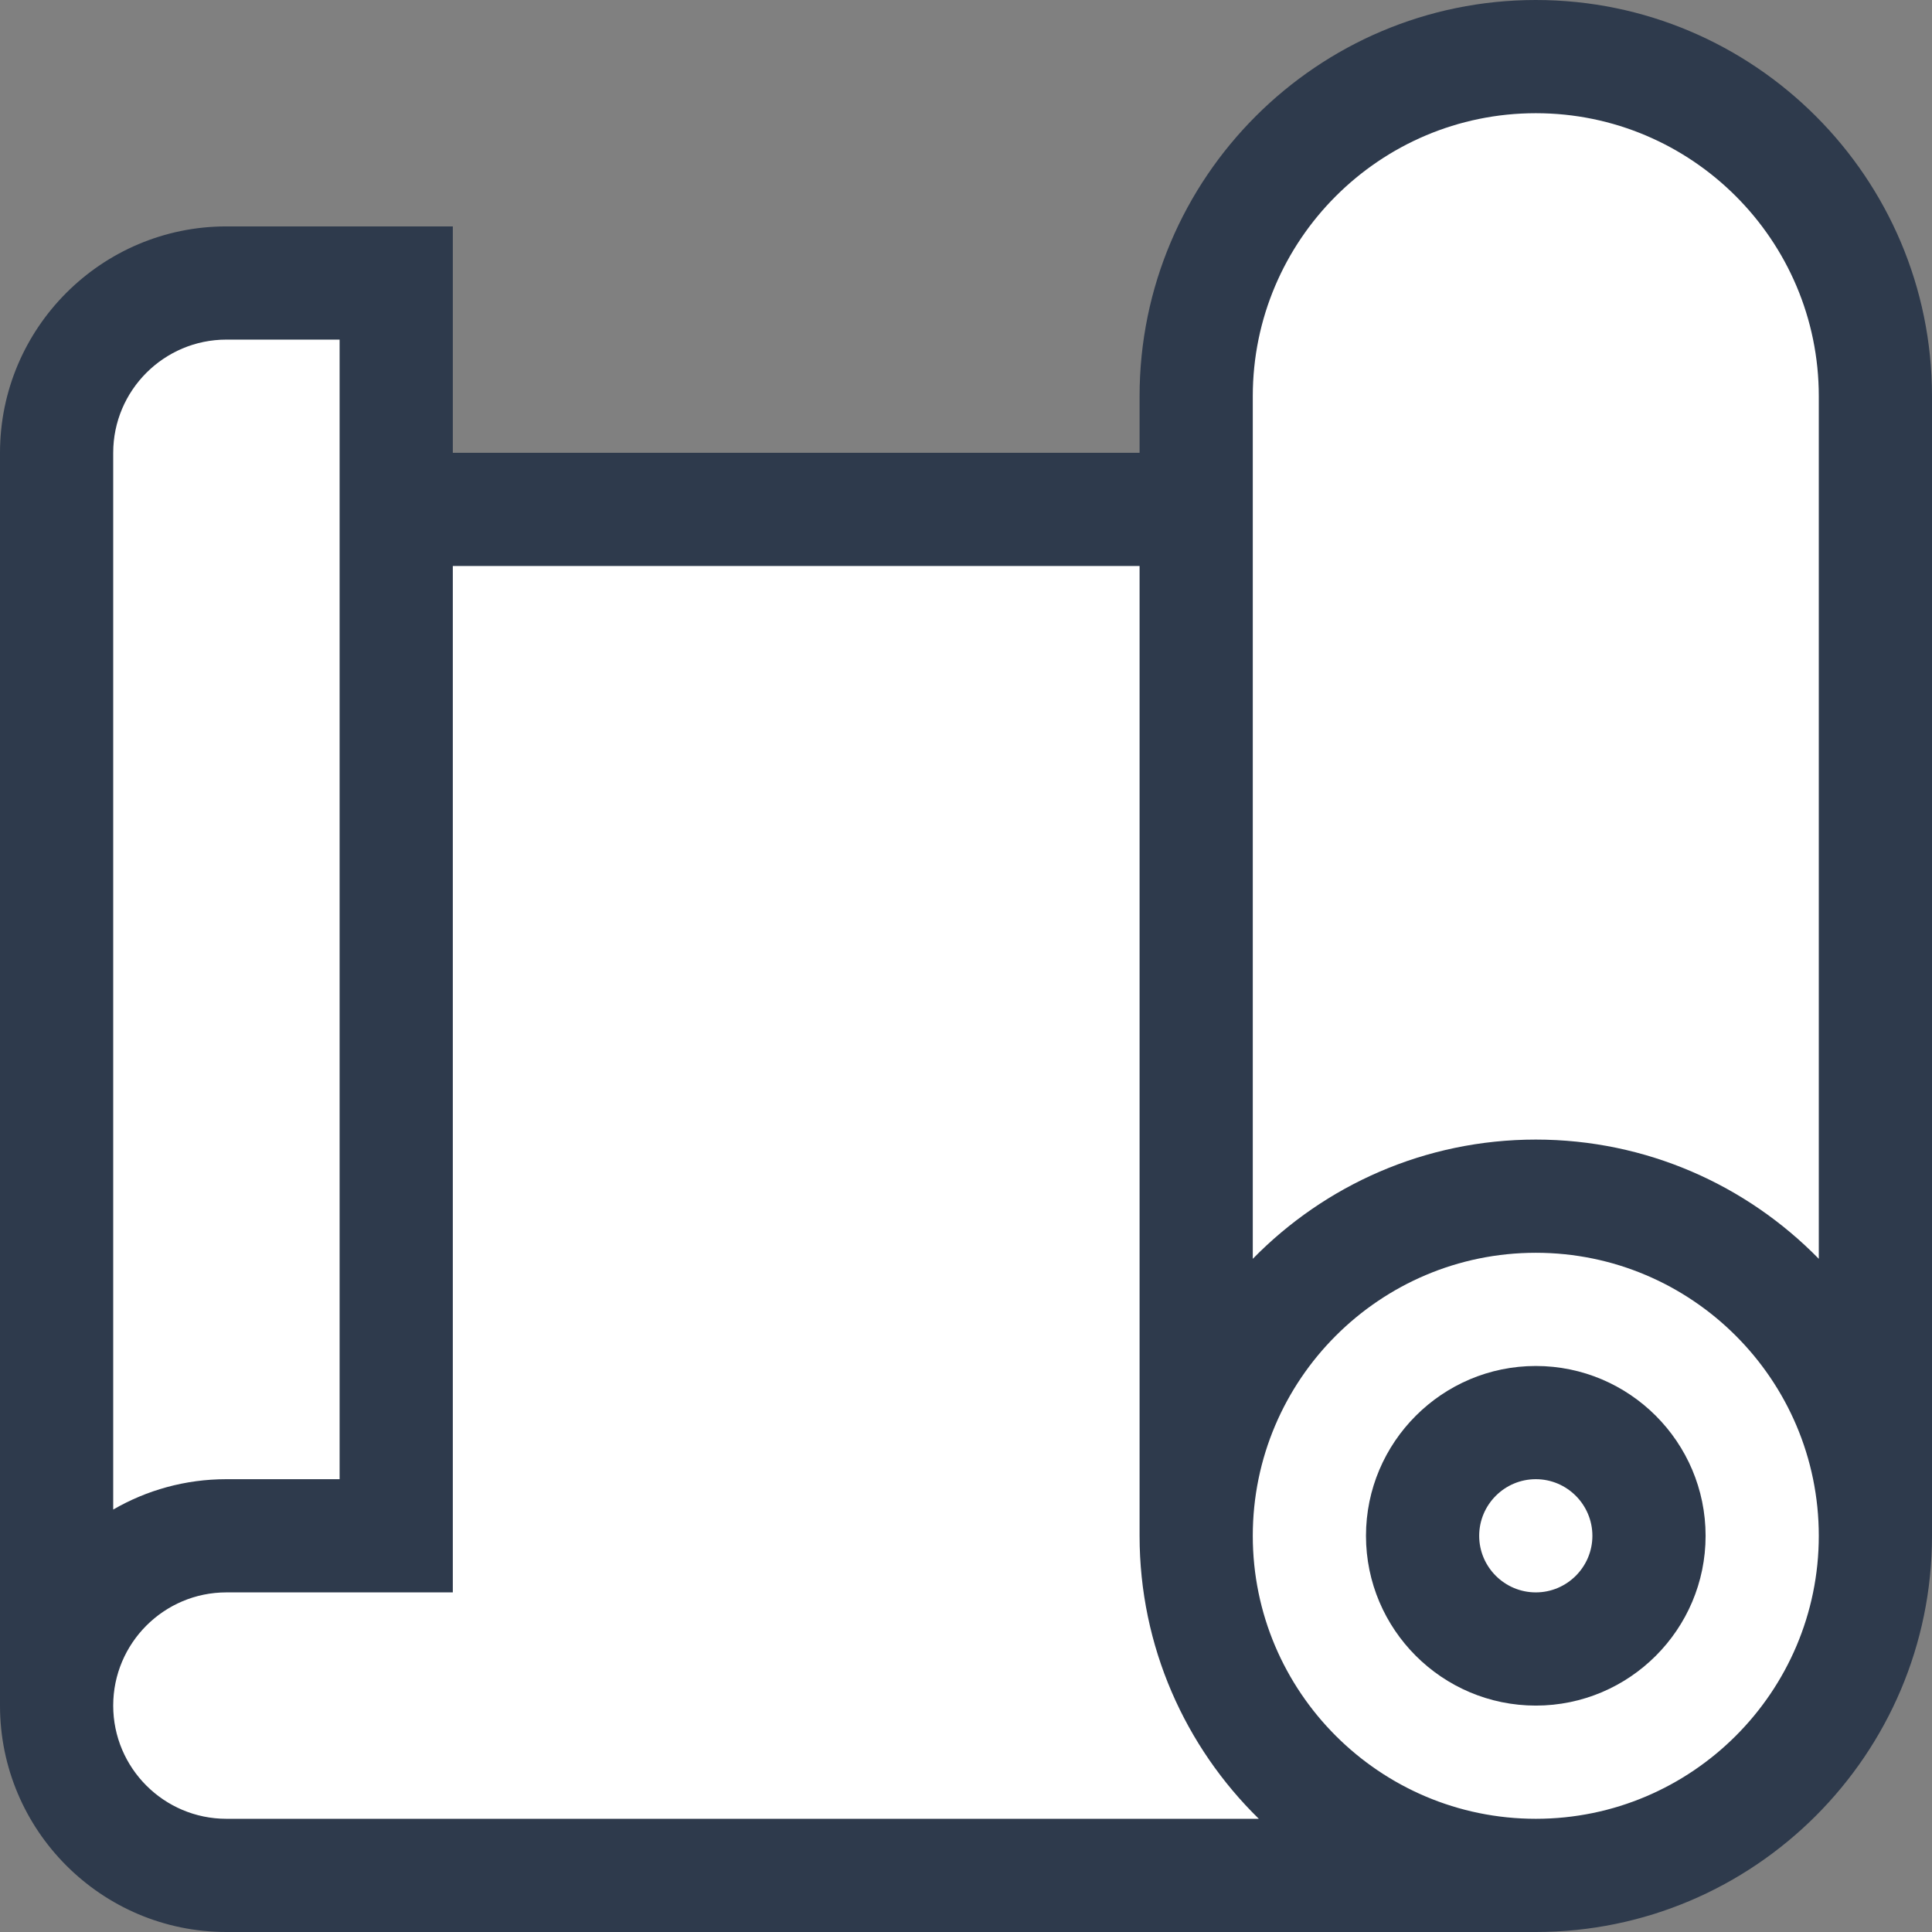 <svg width="32" height="32" viewBox="0 0 32 32" fill="none" xmlns="http://www.w3.org/2000/svg">
<rect x="0" y="0" width="32" height="32" fill="#808080" stroke="none"/>
<g clip-path="url(#clip0_4139_6848)">
<path d="M26 1L31 5V27.5L26.5 31H3L1 29.5L1.5 5L6.5 4.5V8.5H19.5L21 2.5L26 1Z" fill="white"/>
<path d="M25.438 22.625C23.887 22.625 22.625 23.887 22.625 25.438C22.625 26.988 23.887 28.25 25.438 28.25C26.988 28.25 28.25 26.988 28.25 25.438C28.25 23.887 26.988 22.625 25.438 22.625ZM25.438 26.375C24.921 26.375 24.5 25.954 24.5 25.438C24.5 24.921 24.921 24.5 25.438 24.5C25.954 24.5 26.375 24.921 26.375 25.438C26.375 25.954 25.954 26.375 25.438 26.375Z" fill="#2E3A4C"/>
<path d="M25.438 0C21.819 0 18.875 2.944 18.875 6.562V7.5H7.5V3.75H3.75C1.682 3.75 0 5.432 0 7.5V28.25C0 30.318 1.682 32 3.75 32H25.438C29.056 32 32 29.056 32 25.438V6.562C32 2.944 29.056 0 25.438 0ZM1.875 7.5C1.875 6.466 2.716 5.625 3.75 5.625H5.625V24.5H3.75C3.067 24.5 2.427 24.683 1.875 25.003V7.5ZM3.75 30.125C2.716 30.125 1.875 29.284 1.875 28.25C1.875 27.216 2.716 26.375 3.75 26.375H7.5V9.375H18.875V25.438C18.875 27.272 19.632 28.933 20.85 30.125C20.049 30.125 4.507 30.125 3.75 30.125ZM25.438 30.125C22.853 30.125 20.75 28.022 20.75 25.438C20.75 22.853 22.853 20.75 25.438 20.75C28.022 20.75 30.125 22.853 30.125 25.438C30.125 28.022 28.022 30.125 25.438 30.125ZM25.438 18.875C23.603 18.875 21.942 19.632 20.75 20.85V6.562C20.75 3.978 22.853 1.875 25.438 1.875C28.022 1.875 30.125 3.978 30.125 6.562V20.85C28.933 19.632 27.272 18.875 25.438 18.875Z" fill="#2E3A4C"/>
</g>
<defs>
<clipPath id="clip0_4139_6848">
<rect width="32" height="32" fill="white"/>
</clipPath>
</defs>
</svg>
